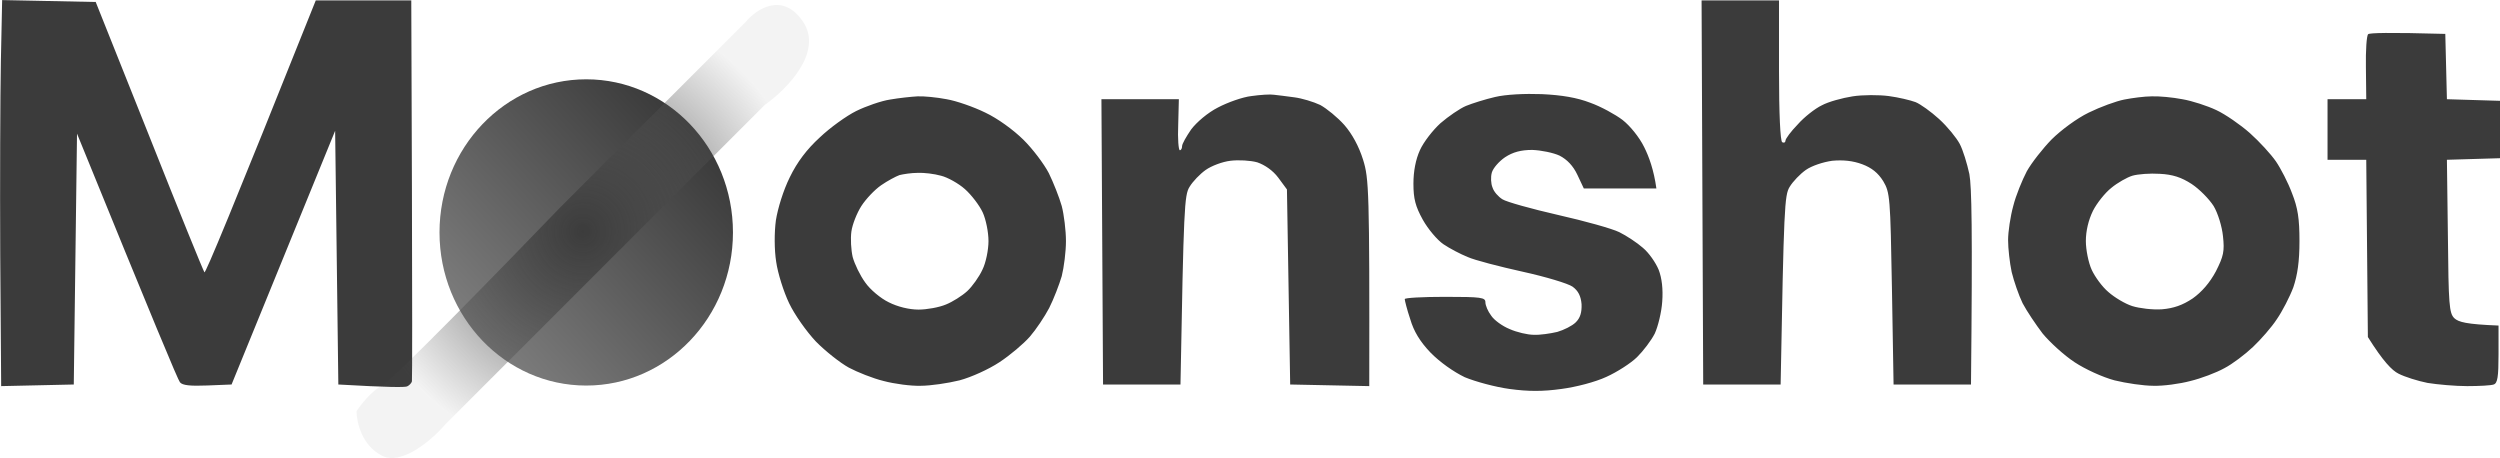 <?xml version="1.0" encoding="utf-8"?>
<svg xmlns="http://www.w3.org/2000/svg" fill="none" viewBox="9.35 18 66.45 12.17">
<path clip-rule="evenodd" d="M9.407 18.002L11.894 18.053L13.318 21.62C14.098 23.586 14.759 25.213 14.784 25.238C14.81 25.272 15.488 23.654 17.743 18.011H20.282L20.299 23.035C20.308 25.789 20.308 28.093 20.299 28.136C20.29 28.178 20.23 28.246 20.17 28.271C20.11 28.297 19.673 28.297 18.343 28.22L18.258 21.476L15.505 28.22L14.862 28.246C14.416 28.263 14.201 28.246 14.133 28.161C14.081 28.102 13.447 26.585 11.397 21.552L11.311 28.22L9.381 28.263L9.356 24.764C9.347 22.849 9.356 20.536 9.373 19.638L9.407 18.002ZM54.578 18.011H56.636V19.875C56.636 21.027 56.67 21.756 56.722 21.781C56.773 21.807 56.808 21.781 56.808 21.739C56.808 21.688 56.953 21.493 57.134 21.307C57.305 21.112 57.597 20.883 57.777 20.798C57.948 20.705 58.317 20.604 58.592 20.561C58.858 20.519 59.295 20.519 59.552 20.553C59.809 20.587 60.127 20.663 60.264 20.714C60.393 20.765 60.676 20.968 60.89 21.163C61.113 21.366 61.353 21.663 61.439 21.824C61.525 21.985 61.636 22.349 61.696 22.628C61.756 22.959 61.782 24.009 61.739 28.22H59.681L59.638 25.679C59.595 23.23 59.586 23.12 59.406 22.815C59.269 22.595 59.098 22.459 58.849 22.366C58.6 22.273 58.343 22.247 58.051 22.273C57.811 22.306 57.502 22.408 57.348 22.518C57.202 22.62 57.005 22.823 56.919 22.967C56.782 23.188 56.765 23.51 56.679 28.22H54.621L54.578 18.011ZM74.346 18.901L74.389 20.637L75.804 20.68V22.205L74.389 22.247L74.415 24.272C74.432 26.102 74.449 26.323 74.586 26.458C74.698 26.56 74.895 26.619 75.761 26.653V27.416C75.761 28.017 75.735 28.186 75.632 28.22C75.564 28.246 75.247 28.263 74.929 28.263C74.612 28.263 74.132 28.22 73.874 28.178C73.617 28.127 73.266 28.017 73.103 27.932C72.931 27.848 72.691 27.602 72.288 26.958L72.245 22.247H71.216V20.637H72.245L72.236 19.799C72.228 19.341 72.254 18.943 72.296 18.909C72.331 18.875 72.811 18.858 74.346 18.901ZM43.215 20.519C43.309 20.527 43.549 20.561 43.755 20.587C43.952 20.612 44.261 20.705 44.441 20.79C44.612 20.883 44.904 21.12 45.084 21.324C45.29 21.561 45.47 21.891 45.581 22.247C45.736 22.747 45.753 23.044 45.745 28.263L43.643 28.22L43.557 23.035L43.326 22.722C43.18 22.527 42.966 22.383 42.769 22.315C42.588 22.264 42.271 22.247 42.057 22.273C41.842 22.298 41.551 22.408 41.396 22.518C41.251 22.62 41.053 22.823 40.968 22.967C40.83 23.188 40.813 23.51 40.727 28.22H38.669L38.626 20.637H40.684L40.667 21.315C40.65 21.688 40.676 21.993 40.71 21.993C40.745 21.993 40.77 21.942 40.77 21.883C40.77 21.824 40.882 21.629 41.01 21.442C41.156 21.247 41.456 20.993 41.722 20.858C41.98 20.722 42.383 20.578 42.614 20.553C42.854 20.519 43.12 20.502 43.215 20.519ZM50.333 20.502C50.864 20.527 51.267 20.595 51.619 20.731C51.902 20.832 52.288 21.044 52.477 21.188C52.674 21.341 52.923 21.646 53.051 21.908C53.18 22.163 53.309 22.518 53.377 23.01H51.448L51.276 22.645C51.165 22.408 51.002 22.239 50.804 22.137C50.642 22.061 50.316 21.993 50.075 21.985C49.775 21.985 49.561 22.044 49.355 22.179C49.192 22.29 49.038 22.468 49.003 22.586C48.969 22.705 48.978 22.883 49.021 22.984C49.055 23.095 49.175 23.23 49.286 23.298C49.389 23.366 50.058 23.552 50.761 23.713C51.473 23.874 52.202 24.077 52.391 24.171C52.58 24.264 52.863 24.45 53.017 24.586C53.18 24.721 53.36 24.984 53.437 25.17C53.523 25.391 53.557 25.687 53.532 26.017C53.514 26.297 53.42 26.678 53.334 26.865C53.24 27.051 53.026 27.331 52.863 27.492C52.7 27.653 52.331 27.89 52.048 28.017C51.756 28.153 51.242 28.288 50.847 28.339C50.358 28.407 49.972 28.407 49.475 28.339C49.098 28.288 48.566 28.144 48.283 28.026C47.983 27.881 47.623 27.627 47.374 27.373C47.091 27.077 46.928 26.805 46.834 26.483C46.748 26.229 46.688 25.984 46.688 25.95C46.688 25.916 47.168 25.89 47.76 25.89C48.729 25.89 48.832 25.907 48.832 26.035C48.832 26.119 48.901 26.28 48.986 26.39C49.063 26.509 49.286 26.67 49.475 26.746C49.664 26.831 49.955 26.899 50.118 26.899C50.281 26.907 50.564 26.865 50.744 26.822C50.916 26.772 51.139 26.662 51.233 26.568C51.353 26.45 51.396 26.306 51.388 26.085C51.37 25.873 51.302 25.73 51.148 25.619C51.027 25.535 50.436 25.357 49.818 25.221C49.209 25.086 48.549 24.916 48.36 24.831C48.172 24.755 47.88 24.603 47.717 24.492C47.554 24.382 47.305 24.086 47.168 23.84C46.971 23.484 46.919 23.281 46.919 22.883C46.919 22.552 46.979 22.239 47.091 21.993C47.185 21.781 47.434 21.459 47.64 21.273C47.846 21.095 48.154 20.883 48.317 20.815C48.48 20.748 48.832 20.637 49.089 20.578C49.372 20.51 49.878 20.485 50.333 20.502ZM33.738 20.561C33.901 20.553 34.252 20.587 34.51 20.637C34.767 20.68 35.23 20.841 35.539 20.993C35.865 21.146 36.285 21.451 36.551 21.713C36.8 21.959 37.1 22.357 37.228 22.603C37.348 22.849 37.503 23.238 37.571 23.476C37.631 23.704 37.683 24.128 37.683 24.408C37.683 24.687 37.631 25.102 37.571 25.34C37.503 25.569 37.357 25.95 37.237 26.187C37.117 26.416 36.885 26.763 36.722 26.95C36.559 27.136 36.199 27.441 35.916 27.627C35.633 27.814 35.17 28.026 34.853 28.11C34.544 28.186 34.081 28.254 33.824 28.254C33.566 28.263 33.12 28.203 32.837 28.127C32.554 28.059 32.134 27.89 31.911 27.771C31.68 27.644 31.285 27.331 31.036 27.077C30.788 26.814 30.47 26.365 30.325 26.06C30.179 25.755 30.024 25.264 29.981 24.959C29.93 24.637 29.93 24.179 29.973 23.857C30.024 23.535 30.17 23.061 30.342 22.713C30.539 22.306 30.796 21.968 31.139 21.654C31.414 21.392 31.851 21.078 32.108 20.951C32.366 20.824 32.777 20.68 33.009 20.646C33.249 20.604 33.575 20.57 33.738 20.561ZM32.769 22.925C32.597 23.044 32.366 23.289 32.245 23.476C32.126 23.662 32.005 23.967 31.98 24.154C31.954 24.34 31.971 24.645 32.014 24.831C32.065 25.018 32.211 25.323 32.348 25.509C32.477 25.696 32.76 25.933 32.974 26.035C33.206 26.153 33.515 26.229 33.764 26.229C33.986 26.229 34.312 26.17 34.492 26.094C34.664 26.026 34.921 25.865 35.059 25.738C35.196 25.611 35.376 25.357 35.462 25.17C35.556 24.984 35.624 24.637 35.624 24.408C35.624 24.171 35.556 23.832 35.47 23.645C35.384 23.459 35.17 23.179 34.998 23.027C34.827 22.874 34.535 22.713 34.364 22.671C34.184 22.62 33.901 22.586 33.738 22.595C33.575 22.595 33.36 22.628 33.258 22.654C33.163 22.688 32.94 22.806 32.769 22.925ZM66.542 20.561C66.73 20.553 67.099 20.587 67.356 20.637C67.614 20.68 68.025 20.815 68.257 20.925C68.497 21.036 68.9 21.315 69.149 21.535C69.406 21.764 69.715 22.103 69.844 22.29C69.972 22.476 70.169 22.857 70.272 23.137C70.427 23.527 70.47 23.815 70.47 24.408C70.47 24.95 70.418 25.306 70.307 25.636C70.212 25.89 70.015 26.272 69.869 26.483C69.732 26.695 69.441 27.026 69.235 27.221C69.029 27.416 68.686 27.678 68.471 27.788C68.257 27.907 67.854 28.059 67.571 28.127C67.288 28.203 66.842 28.263 66.585 28.254C66.327 28.254 65.864 28.186 65.555 28.11C65.238 28.026 64.775 27.814 64.492 27.627C64.209 27.441 63.832 27.094 63.643 26.865C63.463 26.628 63.223 26.272 63.111 26.06C63.008 25.848 62.88 25.475 62.82 25.23C62.768 24.984 62.725 24.603 62.725 24.382C62.725 24.162 62.785 23.755 62.862 23.476C62.931 23.196 63.103 22.781 63.223 22.552C63.351 22.323 63.652 21.942 63.883 21.705C64.132 21.459 64.552 21.146 64.869 20.993C65.178 20.841 65.598 20.688 65.813 20.646C66.027 20.604 66.353 20.561 66.542 20.561ZM65.47 22.993C65.307 23.12 65.084 23.399 64.981 23.603C64.861 23.849 64.792 24.137 64.792 24.408C64.792 24.637 64.861 24.984 64.947 25.17C65.032 25.357 65.23 25.628 65.392 25.763C65.555 25.907 65.838 26.077 66.027 26.136C66.216 26.195 66.567 26.238 66.816 26.221C67.125 26.195 67.365 26.111 67.631 25.933C67.871 25.763 68.085 25.518 68.248 25.213C68.454 24.806 68.48 24.679 68.437 24.281C68.411 24.018 68.3 23.662 68.188 23.476C68.068 23.289 67.811 23.027 67.605 22.891C67.331 22.713 67.099 22.637 66.756 22.62C66.499 22.603 66.173 22.628 66.027 22.671C65.89 22.713 65.633 22.857 65.47 22.993Z" fill="#3B3B3B" fill-rule="evenodd"/>
<ellipse cx="24.932" cy="24.178" fill="url(#paint0_linear_618_1285)" rx="3.9" ry="4.07"/>
<path d="M29.171 18.582L24.253 23.5C22.784 25.026 19.777 28.112 19.505 28.248C19.234 28.383 18.94 28.756 18.827 28.926C18.827 29.209 18.963 29.842 19.505 30.113C20.048 30.384 20.862 29.661 21.201 29.265L24.932 25.534L29.68 20.786C30.245 20.391 31.24 19.396 30.698 18.582C30.155 17.768 29.454 18.243 29.171 18.582Z" fill="url(#paint1_radial_618_1285)"/>
<defs>
<linearGradient gradientUnits="userSpaceOnUse" id="paint0_linear_618_1285" x1="22.049" x2="28.154" y1="27.23" y2="21.634">
<stop stop-color="#7E7E7E"/>
<stop offset="1" stop-color="#393939"/>
</linearGradient>
<radialGradient cx="0" cy="0" gradientTransform="translate(24.841 24.152) rotate(90) scale(6.02 6.014)" gradientUnits="userSpaceOnUse" id="paint1_radial_618_1285" r="1">
<stop stop-color="#3C3C3C"/>
<stop offset="1" stop-color="#5B5B5B" stop-opacity="0.07"/>
</radialGradient>
</defs>
</svg>